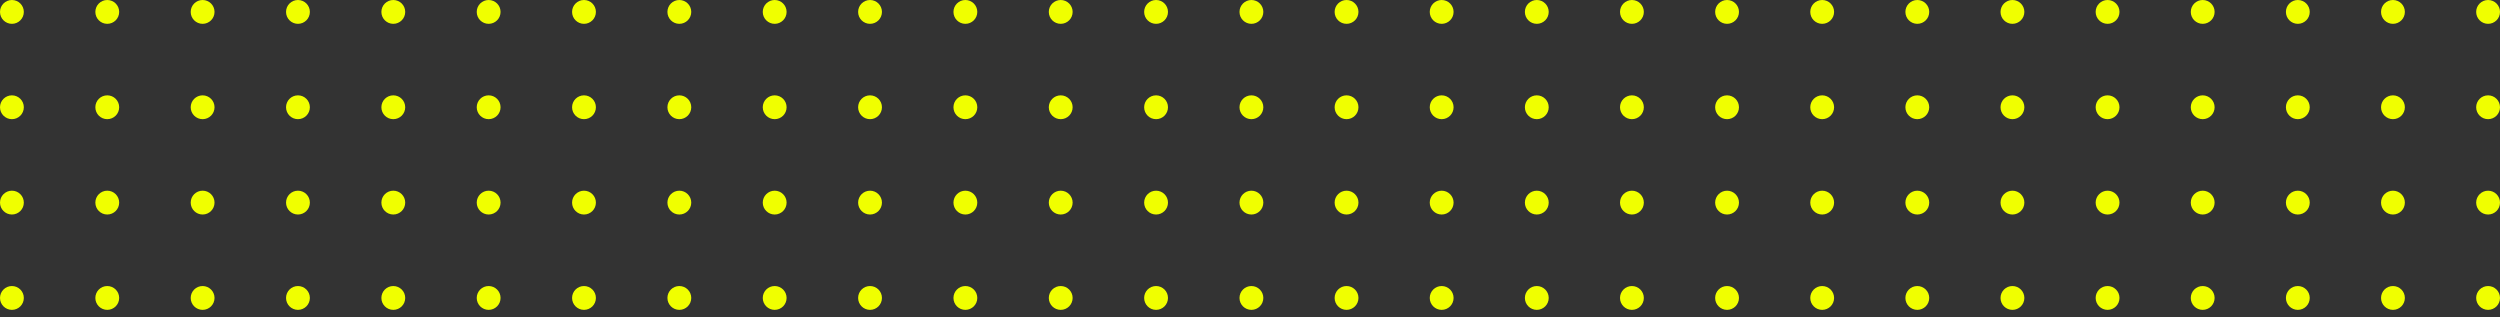 <svg width="347" height="44" viewBox="0 0 347 44" fill="none" xmlns="http://www.w3.org/2000/svg">
<rect x="0" y="0" width="347" height="44" fill="#333333" stroke="none"/>
<circle cx="173.696" cy="1.654" r="1.654" transform="rotate(90 173.696 1.654)" fill="#F0FF00"/>
<circle cx="186.9" cy="1.654" r="1.654" transform="rotate(90 186.9 1.654)" fill="#F0FF00"/>
<circle cx="200.104" cy="1.654" r="1.654" transform="rotate(90 200.104 1.654)" fill="#F0FF00"/>
<circle cx="213.308" cy="1.654" r="1.654" transform="rotate(90 213.308 1.654)" fill="#F0FF00"/>
<circle cx="226.511" cy="1.654" r="1.654" transform="rotate(90 226.511 1.654)" fill="#F0FF00"/>
<circle cx="239.716" cy="1.654" r="1.654" transform="rotate(90 239.716 1.654)" fill="#F0FF00"/>
<circle cx="252.919" cy="1.654" r="1.654" transform="rotate(90 252.919 1.654)" fill="#F0FF00"/>
<circle cx="266.123" cy="1.654" r="1.654" transform="rotate(90 266.123 1.654)" fill="#F0FF00"/>
<circle cx="279.327" cy="1.654" r="1.654" transform="rotate(90 279.327 1.654)" fill="#F0FF00"/>
<circle cx="292.531" cy="1.654" r="1.654" transform="rotate(90 292.531 1.654)" fill="#F0FF00"/>
<circle cx="305.735" cy="1.654" r="1.654" transform="rotate(90 305.735 1.654)" fill="#F0FF00"/>
<circle cx="318.939" cy="1.654" r="1.654" transform="rotate(90 318.939 1.654)" fill="#F0FF00"/>
<circle cx="332.142" cy="1.654" r="1.654" transform="rotate(90 332.142 1.654)" fill="#F0FF00"/>
<circle cx="345.346" cy="1.654" r="1.654" transform="rotate(90 345.346 1.654)" fill="#F0FF00"/>
<circle cx="160.462" cy="1.654" r="1.654" transform="rotate(90 160.462 1.654)" fill="#F0FF00"/>
<circle cx="147.228" cy="1.654" r="1.654" transform="rotate(90 147.228 1.654)" fill="#F0FF00"/>
<circle cx="133.994" cy="1.654" r="1.654" transform="rotate(90 133.994 1.654)" fill="#F0FF00"/>
<circle cx="120.761" cy="1.654" r="1.654" transform="rotate(90 120.761 1.654)" fill="#F0FF00"/>
<circle cx="107.526" cy="1.654" r="1.654" transform="rotate(90 107.526 1.654)" fill="#F0FF00"/>
<circle cx="94.292" cy="1.654" r="1.654" transform="rotate(90 94.292 1.654)" fill="#F0FF00"/>
<circle cx="81.058" cy="1.654" r="1.654" transform="rotate(90 81.058 1.654)" fill="#F0FF00"/>
<circle cx="67.824" cy="1.654" r="1.654" transform="rotate(90 67.824 1.654)" fill="#F0FF00"/>
<circle cx="54.59" cy="1.654" r="1.654" transform="rotate(90 54.59 1.654)" fill="#F0FF00"/>
<circle cx="41.356" cy="1.654" r="1.654" transform="rotate(90 41.356 1.654)" fill="#F0FF00"/>
<circle cx="28.123" cy="1.654" r="1.654" transform="rotate(90 28.123 1.654)" fill="#F0FF00"/>
<circle cx="14.888" cy="1.654" r="1.654" transform="rotate(90 14.888 1.654)" fill="#F0FF00"/>
<circle cx="1.654" cy="1.654" r="1.654" transform="rotate(90 1.654 1.654)" fill="#F0FF00"/>
<circle cx="173.696" cy="14.887" r="1.654" transform="rotate(90 173.696 14.887)" fill="#F0FF00"/>
<circle cx="186.9" cy="14.887" r="1.654" transform="rotate(90 186.9 14.887)" fill="#F0FF00"/>
<circle cx="200.104" cy="14.887" r="1.654" transform="rotate(90 200.104 14.887)" fill="#F0FF00"/>
<circle cx="213.308" cy="14.887" r="1.654" transform="rotate(90 213.308 14.887)" fill="#F0FF00"/>
<circle cx="226.511" cy="14.887" r="1.654" transform="rotate(90 226.511 14.887)" fill="#F0FF00"/>
<circle cx="239.716" cy="14.887" r="1.654" transform="rotate(90 239.716 14.887)" fill="#F0FF00"/>
<circle cx="252.919" cy="14.887" r="1.654" transform="rotate(90 252.919 14.887)" fill="#F0FF00"/>
<circle cx="266.123" cy="14.887" r="1.654" transform="rotate(90 266.123 14.887)" fill="#F0FF00"/>
<circle cx="279.327" cy="14.887" r="1.654" transform="rotate(90 279.327 14.887)" fill="#F0FF00"/>
<circle cx="292.531" cy="14.887" r="1.654" transform="rotate(90 292.531 14.887)" fill="#F0FF00"/>
<circle cx="305.734" cy="14.887" r="1.654" transform="rotate(90 305.734 14.887)" fill="#F0FF00"/>
<circle cx="318.938" cy="14.887" r="1.654" transform="rotate(90 318.938 14.887)" fill="#F0FF00"/>
<circle cx="332.142" cy="14.887" r="1.654" transform="rotate(90 332.142 14.887)" fill="#F0FF00"/>
<circle cx="345.346" cy="14.887" r="1.654" transform="rotate(90 345.346 14.887)" fill="#F0FF00"/>
<circle cx="160.462" cy="14.887" r="1.654" transform="rotate(90 160.462 14.887)" fill="#F0FF00"/>
<circle cx="147.228" cy="14.887" r="1.654" transform="rotate(90 147.228 14.887)" fill="#F0FF00"/>
<circle cx="133.994" cy="14.887" r="1.654" transform="rotate(90 133.994 14.887)" fill="#F0FF00"/>
<circle cx="120.761" cy="14.887" r="1.654" transform="rotate(90 120.761 14.887)" fill="#F0FF00"/>
<circle cx="107.526" cy="14.887" r="1.654" transform="rotate(90 107.526 14.887)" fill="#F0FF00"/>
<circle cx="94.292" cy="14.887" r="1.654" transform="rotate(90 94.292 14.887)" fill="#F0FF00"/>
<circle cx="81.058" cy="14.887" r="1.654" transform="rotate(90 81.058 14.887)" fill="#F0FF00"/>
<circle cx="67.824" cy="14.887" r="1.654" transform="rotate(90 67.824 14.887)" fill="#F0FF00"/>
<circle cx="54.59" cy="14.887" r="1.654" transform="rotate(90 54.59 14.887)" fill="#F0FF00"/>
<circle cx="41.356" cy="14.887" r="1.654" transform="rotate(90 41.356 14.887)" fill="#F0FF00"/>
<circle cx="28.123" cy="14.887" r="1.654" transform="rotate(90 28.123 14.887)" fill="#F0FF00"/>
<circle cx="14.888" cy="14.887" r="1.654" transform="rotate(90 14.888 14.887)" fill="#F0FF00"/>
<circle cx="1.654" cy="14.887" r="1.654" transform="rotate(90 1.654 14.887)" fill="#F0FF00"/>
<circle cx="173.696" cy="28.122" r="1.654" transform="rotate(90 173.696 28.122)" fill="#F0FF00"/>
<circle cx="186.9" cy="28.122" r="1.654" transform="rotate(90 186.9 28.122)" fill="#F0FF00"/>
<circle cx="200.104" cy="28.122" r="1.654" transform="rotate(90 200.104 28.122)" fill="#F0FF00"/>
<circle cx="213.308" cy="28.122" r="1.654" transform="rotate(90 213.308 28.122)" fill="#F0FF00"/>
<circle cx="226.511" cy="28.122" r="1.654" transform="rotate(90 226.511 28.122)" fill="#F0FF00"/>
<circle cx="239.716" cy="28.122" r="1.654" transform="rotate(90 239.716 28.122)" fill="#F0FF00"/>
<circle cx="252.919" cy="28.122" r="1.654" transform="rotate(90 252.919 28.122)" fill="#F0FF00"/>
<circle cx="266.123" cy="28.122" r="1.654" transform="rotate(90 266.123 28.122)" fill="#F0FF00"/>
<circle cx="279.327" cy="28.122" r="1.654" transform="rotate(90 279.327 28.122)" fill="#F0FF00"/>
<circle cx="292.531" cy="28.122" r="1.654" transform="rotate(90 292.531 28.122)" fill="#F0FF00"/>
<circle cx="305.734" cy="28.122" r="1.654" transform="rotate(90 305.734 28.122)" fill="#F0FF00"/>
<circle cx="318.938" cy="28.122" r="1.654" transform="rotate(90 318.938 28.122)" fill="#F0FF00"/>
<circle cx="332.142" cy="28.122" r="1.654" transform="rotate(90 332.142 28.122)" fill="#F0FF00"/>
<circle cx="345.346" cy="28.122" r="1.654" transform="rotate(90 345.346 28.122)" fill="#F0FF00"/>
<circle cx="160.462" cy="28.122" r="1.654" transform="rotate(90 160.462 28.122)" fill="#F0FF00"/>
<circle cx="147.228" cy="28.122" r="1.654" transform="rotate(90 147.228 28.122)" fill="#F0FF00"/>
<circle cx="133.994" cy="28.122" r="1.654" transform="rotate(90 133.994 28.122)" fill="#F0FF00"/>
<circle cx="120.761" cy="28.122" r="1.654" transform="rotate(90 120.761 28.122)" fill="#F0FF00"/>
<circle cx="107.526" cy="28.122" r="1.654" transform="rotate(90 107.526 28.122)" fill="#F0FF00"/>
<circle cx="94.292" cy="28.122" r="1.654" transform="rotate(90 94.292 28.122)" fill="#F0FF00"/>
<circle cx="81.058" cy="28.122" r="1.654" transform="rotate(90 81.058 28.122)" fill="#F0FF00"/>
<circle cx="67.824" cy="28.121" r="1.654" transform="rotate(90 67.824 28.121)" fill="#F0FF00"/>
<circle cx="54.59" cy="28.121" r="1.654" transform="rotate(90 54.59 28.121)" fill="#F0FF00"/>
<circle cx="41.356" cy="28.121" r="1.654" transform="rotate(90 41.356 28.121)" fill="#F0FF00"/>
<circle cx="28.123" cy="28.121" r="1.654" transform="rotate(90 28.123 28.121)" fill="#F0FF00"/>
<circle cx="14.888" cy="28.121" r="1.654" transform="rotate(90 14.888 28.121)" fill="#F0FF00"/>
<circle cx="1.654" cy="28.121" r="1.654" transform="rotate(90 1.654 28.121)" fill="#F0FF00"/>
<circle cx="173.696" cy="41.355" r="1.654" transform="rotate(90 173.696 41.355)" fill="#F0FF00"/>
<circle cx="186.9" cy="41.355" r="1.654" transform="rotate(90 186.9 41.355)" fill="#F0FF00"/>
<circle cx="200.104" cy="41.355" r="1.654" transform="rotate(90 200.104 41.355)" fill="#F0FF00"/>
<circle cx="213.308" cy="41.355" r="1.654" transform="rotate(90 213.308 41.355)" fill="#F0FF00"/>
<circle cx="226.511" cy="41.355" r="1.654" transform="rotate(90 226.511 41.355)" fill="#F0FF00"/>
<circle cx="239.716" cy="41.355" r="1.654" transform="rotate(90 239.716 41.355)" fill="#F0FF00"/>
<circle cx="252.919" cy="41.355" r="1.654" transform="rotate(90 252.919 41.355)" fill="#F0FF00"/>
<circle cx="266.123" cy="41.355" r="1.654" transform="rotate(90 266.123 41.355)" fill="#F0FF00"/>
<circle cx="279.327" cy="41.355" r="1.654" transform="rotate(90 279.327 41.355)" fill="#F0FF00"/>
<circle cx="292.531" cy="41.355" r="1.654" transform="rotate(90 292.531 41.355)" fill="#F0FF00"/>
<circle cx="305.734" cy="41.355" r="1.654" transform="rotate(90 305.734 41.355)" fill="#F0FF00"/>
<circle cx="318.938" cy="41.355" r="1.654" transform="rotate(90 318.938 41.355)" fill="#F0FF00"/>
<circle cx="332.142" cy="41.355" r="1.654" transform="rotate(90 332.142 41.355)" fill="#F0FF00"/>
<circle cx="345.346" cy="41.355" r="1.654" transform="rotate(90 345.346 41.355)" fill="#F0FF00"/>
<circle cx="160.462" cy="41.355" r="1.654" transform="rotate(90 160.462 41.355)" fill="#F0FF00"/>
<circle cx="147.228" cy="41.355" r="1.654" transform="rotate(90 147.228 41.355)" fill="#F0FF00"/>
<circle cx="133.994" cy="41.355" r="1.654" transform="rotate(90 133.994 41.355)" fill="#F0FF00"/>
<circle cx="120.761" cy="41.355" r="1.654" transform="rotate(90 120.761 41.355)" fill="#F0FF00"/>
<circle cx="107.526" cy="41.355" r="1.654" transform="rotate(90 107.526 41.355)" fill="#F0FF00"/>
<circle cx="94.292" cy="41.355" r="1.654" transform="rotate(90 94.292 41.355)" fill="#F0FF00"/>
<circle cx="81.058" cy="41.355" r="1.654" transform="rotate(90 81.058 41.355)" fill="#F0FF00"/>
<circle cx="67.824" cy="41.355" r="1.654" transform="rotate(90 67.824 41.355)" fill="#F0FF00"/>
<circle cx="54.59" cy="41.355" r="1.654" transform="rotate(90 54.59 41.355)" fill="#F0FF00"/>
<circle cx="41.356" cy="41.355" r="1.654" transform="rotate(90 41.356 41.355)" fill="#F0FF00"/>
<circle cx="28.123" cy="41.355" r="1.654" transform="rotate(90 28.123 41.355)" fill="#F0FF00"/>
<circle cx="14.888" cy="41.355" r="1.654" transform="rotate(90 14.888 41.355)" fill="#F0FF00"/>
<circle cx="1.654" cy="41.355" r="1.654" transform="rotate(90 1.654 41.355)" fill="#F0FF00"/>
</svg>
